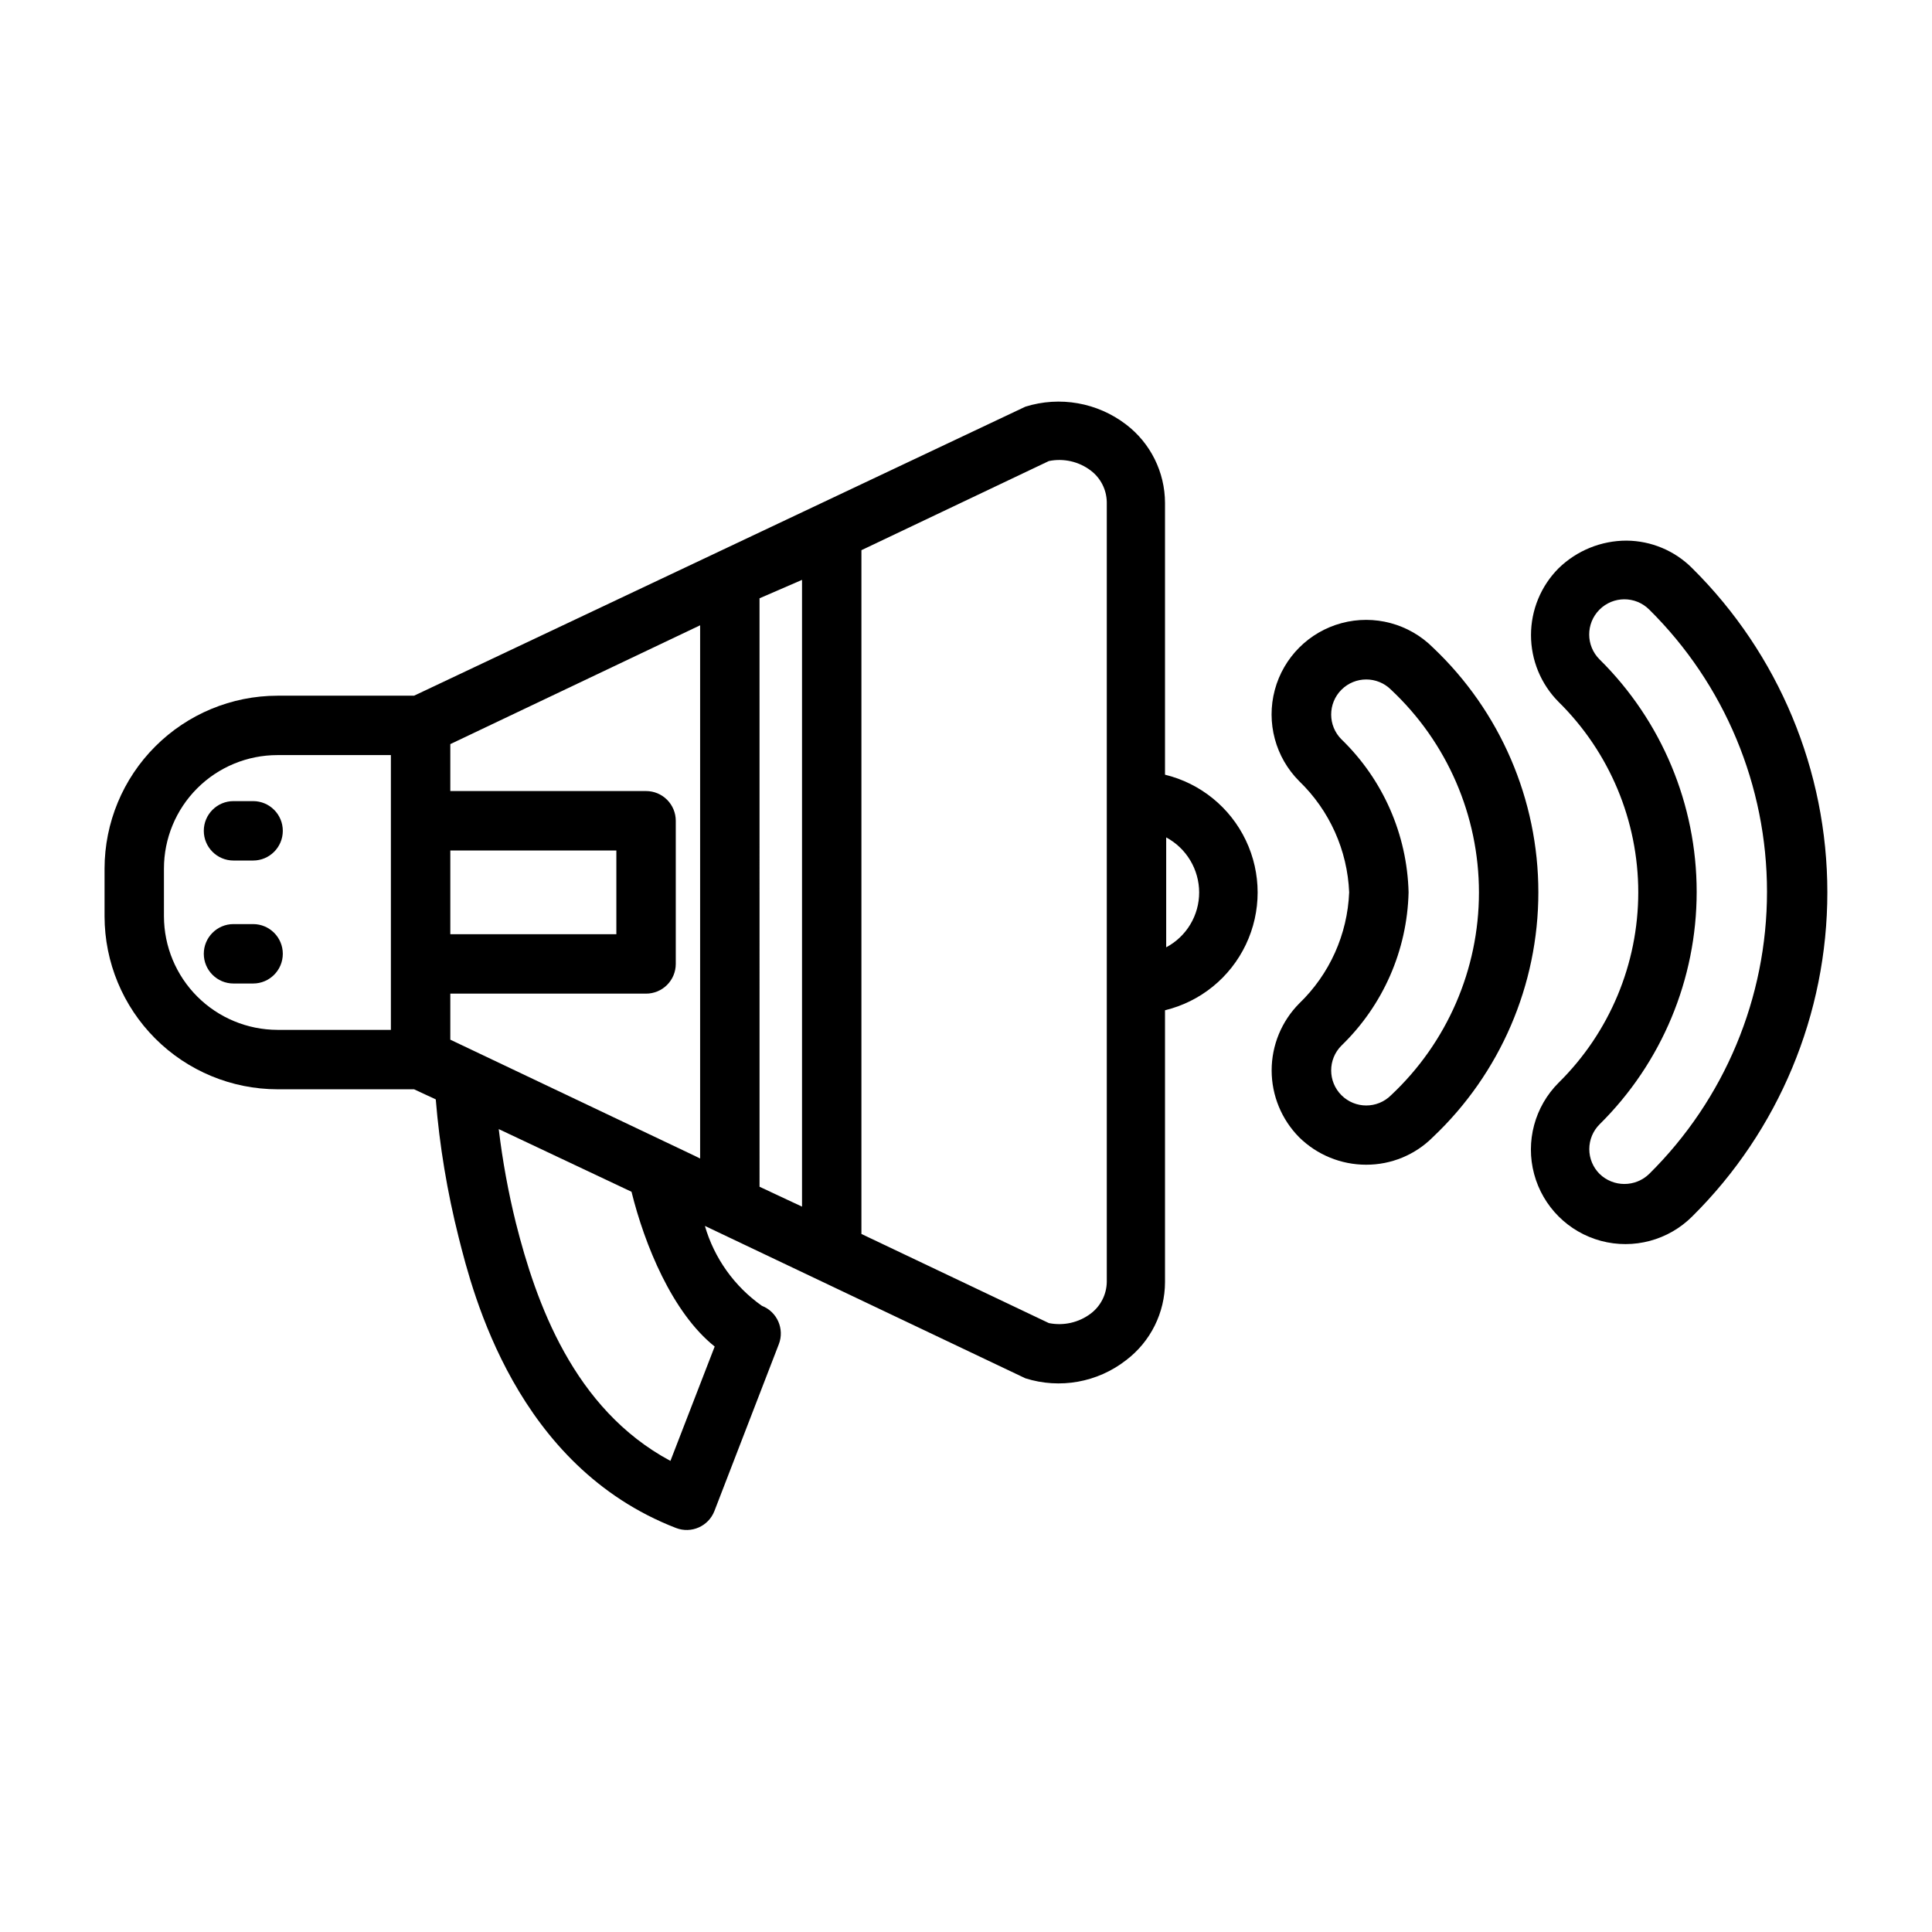 <?xml version="1.0" encoding="UTF-8"?>
<!-- The Best Svg Icon site in the world: iconSvg.co, Visit us! https://iconsvg.co -->
<svg fill="#000000" width="800px" height="800px" version="1.1" viewBox="144 144 512 512" xmlns="http://www.w3.org/2000/svg">
 <g>
  <path d="m217.52 432.67h36.211l5.746 2.676h0.004c1.008 12.32 3.035 24.539 6.059 36.527 3.777 15.035 15.273 60.691 57.625 77.066 4.043 1.551 8.578-0.453 10.156-4.488l17.082-44.242v0.004c1.551-4.043-0.453-8.582-4.488-10.156-7.293-5.141-12.621-12.609-15.113-21.176l84.938 40.383c9.145 2.891 19.125 1.094 26.688-4.801 6.481-4.914 10.293-12.57 10.312-20.703v-72.031c9.398-2.277 17.27-8.672 21.426-17.406 4.16-8.734 4.16-18.875 0-27.609-4.156-8.734-12.027-15.129-21.426-17.41v-72.027c-0.02-8.152-3.832-15.836-10.312-20.781-7.602-5.82-17.555-7.582-26.688-4.723l-162.01 76.594h-36.211c-12.145 0.02-23.785 4.856-32.371 13.441-8.59 8.586-13.422 20.23-13.441 32.375v12.676-0.004c0.02 12.145 4.852 23.785 13.441 32.375 8.586 8.586 20.227 13.422 32.371 13.441zm112.02 18.344c-6.769-3.227 23.617 11.18-66.203-31.488v-12.203h51.879c2.086 0 4.09-0.832 5.562-2.305 1.477-1.477 2.309-3.481 2.309-5.566v-37.945c0-2.086-0.832-4.09-2.309-5.566-1.473-1.477-3.477-2.305-5.562-2.305h-51.879v-12.438l66.203-31.488zm15.742-148.46 11.262-4.883v166.1l-11.258-5.273zm-81.945 66.828h44.004v22.199h-44.004zm70.062 131.46-11.73 30.309c-25.742-13.777-35.66-42.117-40.934-62.977v0.004c-2.035-8.219-3.559-16.551-4.566-24.957l35.188 16.609c3.465 14.016 10.785 32.039 22.043 41.016zm128.39-120.36c0.008 2.992-0.805 5.93-2.344 8.496-1.539 2.566-3.75 4.664-6.394 6.066v-29.125c2.633 1.414 4.836 3.516 6.371 6.078 1.539 2.562 2.356 5.496 2.367 8.484zm-39.832-114.3c3.891-0.801 7.938 0.117 11.102 2.516 2.621 1.984 4.188 5.059 4.25 8.348v206.72c-0.062 3.285-1.629 6.363-4.25 8.344-3.168 2.391-7.211 3.309-11.102 2.519l-49.672-23.617v-181.21zm-234.51 108c0-7.977 3.168-15.625 8.809-21.266 5.641-5.641 13.289-8.809 21.262-8.809h30.07v72.816h-30.07c-7.969-0.02-15.605-3.195-21.238-8.828-5.637-5.637-8.809-13.273-8.832-21.242z"/>
  <path d="m205.88 404.64h5.195c4.348 0 7.871-3.527 7.871-7.875 0-4.348-3.523-7.871-7.871-7.871h-5.195c-4.348 0-7.871 3.523-7.871 7.871 0 4.348 3.523 7.875 7.871 7.875z"/>
  <path d="m205.88 372.05h5.195c4.348 0 7.871-3.527 7.871-7.875 0-4.348-3.523-7.871-7.871-7.871h-5.195c-4.348 0-7.871 3.523-7.871 7.871 0 4.348 3.523 7.875 7.871 7.875z"/>
  <path d="m488.32 445.42c4.727 4.641 11.086 7.242 17.711 7.242 6.644 0.023 13.023-2.613 17.711-7.324 17.836-16.859 27.938-40.32 27.938-64.863 0-24.543-10.102-48.004-27.938-64.867-6.328-6.328-15.551-8.797-24.195-6.481s-15.395 9.066-17.711 17.711c-2.316 8.645 0.156 17.867 6.484 24.195 8.023 7.75 12.758 18.293 13.223 29.441-0.449 11.152-5.188 21.699-13.223 29.441-4.688 4.719-7.32 11.098-7.32 17.75 0 6.652 2.633 13.031 7.32 17.754zm11.18-24.324-0.004-0.004c11.039-10.672 17.43-25.266 17.793-40.617-0.383-15.324-6.773-29.887-17.793-40.543-3.629-3.629-3.629-9.516 0-13.145 3.633-3.629 9.516-3.629 13.148 0 14.859 13.914 23.293 33.367 23.293 53.727s-8.434 39.809-23.293 53.727c-3.633 3.629-9.516 3.629-13.148 0-3.629-3.629-3.629-9.516 0-13.148z"/>
  <path d="m575.07 287.27c-6.734-0.004-13.203 2.625-18.027 7.324-4.684 4.703-7.312 11.07-7.312 17.711 0 6.637 2.629 13.004 7.312 17.711 13.508 13.316 21.113 31.492 21.113 50.461s-7.606 37.145-21.113 50.461c-6.328 6.324-8.801 15.551-6.484 24.191 2.316 8.645 9.066 15.398 17.711 17.715 8.645 2.316 17.867-0.156 24.195-6.484 22.914-22.707 35.801-53.625 35.801-85.883 0-32.258-12.887-63.18-35.801-85.883-4.606-4.641-10.859-7.269-17.395-7.324zm5.981 167.83c-3.664 3.551-9.484 3.551-13.145 0-1.746-1.742-2.727-4.106-2.727-6.57 0-2.469 0.98-4.832 2.727-6.574 16.465-16.27 25.73-38.453 25.73-61.598 0-23.148-9.266-45.332-25.73-61.602-3.652-3.629-3.672-9.531-0.039-13.184 3.629-3.652 9.531-3.672 13.184-0.039 19.98 19.754 31.223 46.684 31.223 74.785 0 28.098-11.242 55.027-31.223 74.781z"/>
 </g>
</svg>